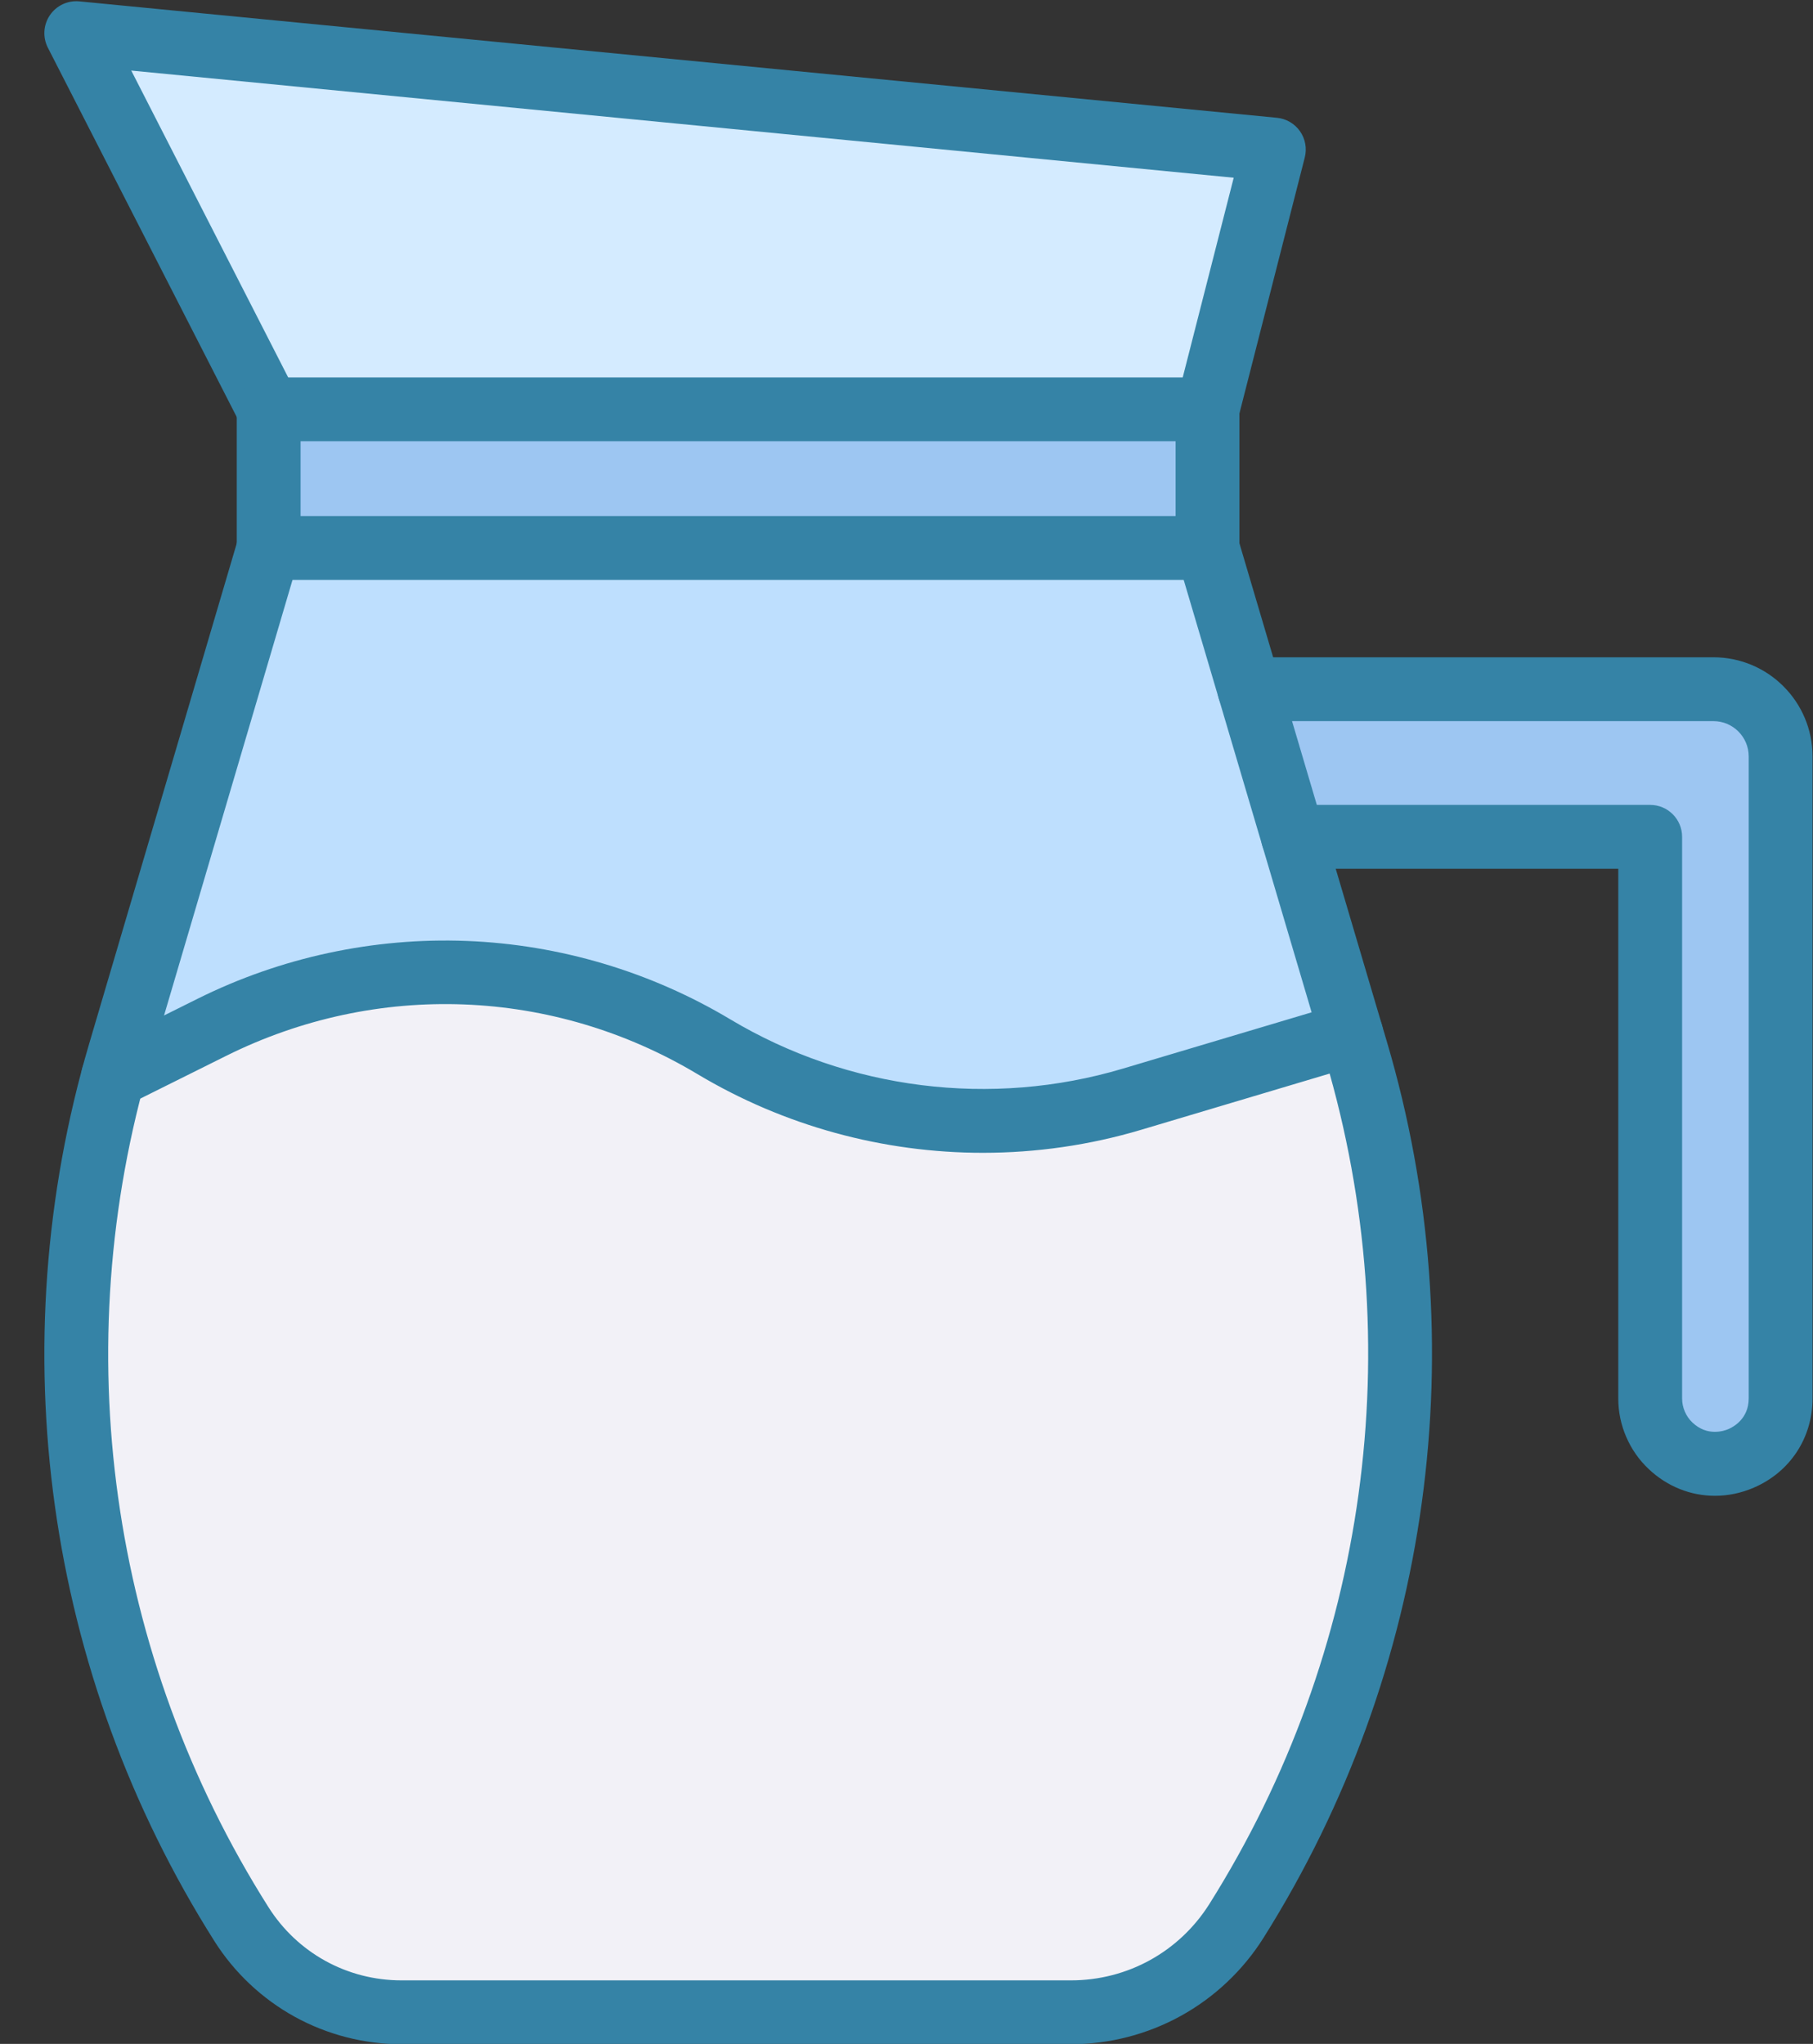 <?xml version="1.0" encoding="UTF-8" standalone="no"?><svg xmlns="http://www.w3.org/2000/svg" xmlns:xlink="http://www.w3.org/1999/xlink" fill="#000000" height="368.8" preserveAspectRatio="xMidYMid meet" version="1" viewBox="78.7 62.2 327.2 368.8" width="327.2" zoomAndPan="magnify"><rect x="78.7" y="62.2" width="327.2" height="368.8" fill="#333333" stroke="none"/><g><g><g><g><g><g><g id="change1_2"><path clip-rule="evenodd" d="M400.057,198.682v115.85 c0,10.33-12.353,15.648-19.855,8.554c-1.178-1.109-2.098-2.438-2.724-3.898c-0.629-1.454-0.96-3.036-0.96-4.656l0-101.335 h-64.466h-0.003l-7.879-26.635h83.767C394.631,186.562,400.057,191.988,400.057,198.682z" fill="#9dc6f2" fill-rule="evenodd"/></g><g id="change2_1"><path clip-rule="evenodd" d="M323.48,251.823 c15.682,52.999,7.805,110.184-21.624,156.969c-3.23,5.136-7.668,9.264-12.814,12.106c-5.146,2.844-11.001,4.402-17.069,4.402 l-120.818,0c-11.714,0-22.615-6-28.879-15.9c-19.675-31.087-29.813-66.806-29.813-102.857 c0-16.773,2.194-33.617,6.646-50.097l17.83-8.878c28.824-14.347,62.969-13.027,90.598,3.504 c14.803,8.856,31.586,13.399,48.504,13.399c9.053,0,18.144-1.301,26.99-3.938l39.538-11.791L323.48,251.823z" fill="#f2f1f7" fill-rule="evenodd"/></g><g id="change3_1"><path clip-rule="evenodd" d="M312.052,213.197l10.517,35.544l-39.538,11.791 c-8.846,2.638-17.938,3.939-26.99,3.939c-16.917,0-33.701-4.543-48.504-13.399c-27.629-16.531-61.773-17.851-90.598-3.504 l-17.83,8.878c0.386-1.44,0.792-2.875,1.214-4.308l26.863-91.063l169.44,0l7.541,25.488h0.003l7.879,26.635H312.052z" fill="#bedffe" fill-rule="evenodd"/></g><g id="change4_1"><path clip-rule="evenodd" d="M308.598 89.187L296.627 136.061 127.187 136.061 92.464 68.18z" fill="#d4ebff" fill-rule="evenodd"/></g><g id="change1_1"><path clip-rule="evenodd" d="M127.187 136.061H296.626V161.074H127.187z" fill="#9dc6f2" fill-rule="evenodd"/></g></g></g></g><g><g id="change5_2"><path clip-rule="evenodd" d="M271.974,431.06H151.156 c-6.717,0-13.378-1.712-19.262-4.952c-5.884-3.239-10.893-7.952-14.485-13.628c-30.511-48.211-38.752-107.247-22.61-161.971 l26.863-91.065c0.9-3.051,4.104-4.795,7.154-3.895c3.051,0.9,4.795,4.103,3.895,7.154l-26.863,91.064 c-15.204,51.541-7.442,107.144,21.295,152.551c5.239,8.278,14.216,13.221,24.013,13.221h120.818 c10.218,0,19.566-5.164,25.007-13.813c28.54-45.371,36.185-100.872,20.976-152.27l-26.853-90.749 c-0.903-3.05,0.839-6.255,3.889-7.158c3.05-0.902,6.255,0.839,7.157,3.889l26.854,90.749 c16.148,54.572,8.031,113.499-22.271,161.672c-3.688,5.863-8.842,10.732-14.904,14.081 C285.765,429.289,278.9,431.06,271.974,431.06z" fill="#3583a6" fill-rule="evenodd"/></g><g id="change5_4"><path clip-rule="evenodd" d="M296.63,141.822c-0.472,0-0.951-0.058-1.429-0.181 c-3.082-0.787-4.943-3.924-4.156-7.006l10.309-40.366L102.388,74.932l29.926,58.506c1.449,2.832,0.327,6.302-2.505,7.751 c-2.832,1.449-6.302,0.327-7.751-2.505L87.337,70.803c-0.959-1.874-0.818-4.122,0.366-5.863 c1.184-1.741,3.224-2.696,5.32-2.493l216.132,21.006c1.673,0.162,3.192,1.048,4.158,2.424c0.966,1.376,1.282,3.105,0.866,4.734 l-11.971,46.875C301.542,140.09,299.2,141.822,296.63,141.822z" fill="#3583a6" fill-rule="evenodd"/></g><g id="change5_1"><path clip-rule="evenodd" d="M388.199,332.103c-4.353,0-8.597-1.656-11.955-4.831 c-1.742-1.642-3.109-3.599-4.059-5.811c-0.946-2.19-1.428-4.525-1.428-6.927l0-95.577h-58.708c-3.181,0-5.76-2.579-5.76-5.76 c0-3.181,2.579-5.76,5.76-5.76h64.468c3.181,0,5.76,2.579,5.76,5.76v101.336c0,0.823,0.165,1.62,0.489,2.371 c0.328,0.765,0.794,1.432,1.387,1.991c2.673,2.526,5.66,1.525,6.511,1.158c0.852-0.367,3.632-1.85,3.632-5.52V198.681 c0-3.507-2.853-6.36-6.36-6.36h-83.768c-3.181,0-5.76-2.579-5.76-5.76c0-3.181,2.579-5.76,5.76-5.76h83.768 c9.859,0,17.88,8.021,17.88,17.88v115.852c0,7.116-4.06,13.285-10.595,16.1C392.93,331.621,390.549,332.103,388.199,332.103z" fill="#3583a6" fill-rule="evenodd"/></g><g id="change5_5"><path clip-rule="evenodd" d="M256.1,270.214c-17.98,0.001-35.842-4.819-51.521-14.2 c-26.072-15.598-57.874-16.828-85.072-3.289l-17.831,8.876c-2.848,1.418-6.305,0.258-7.724-2.59 c-1.418-2.848-0.258-6.305,2.59-7.724l17.831-8.876c15.004-7.469,31.788-11.074,48.535-10.427 c16.748,0.647,33.202,5.538,47.585,14.143c21.285,12.734,47.123,15.973,70.892,8.885l39.537-11.79 c3.048-0.91,6.257,0.825,7.166,3.874c0.909,3.048-0.825,6.257-3.874,7.166l-39.537,11.79 C275.331,268.839,265.697,270.213,256.1,270.214z" fill="#3583a6" fill-rule="evenodd"/></g><g id="change5_3"><path clip-rule="evenodd" d="M296.626,166.834h-169.44c-3.181,0-5.76-2.579-5.76-5.76 v-25.013c0-3.181,2.579-5.76,5.76-5.76h169.44c3.181,0,5.76,2.579,5.76,5.76v25.013 C302.386,164.255,299.807,166.834,296.626,166.834L296.626,166.834z M132.946,155.314h157.92v-13.493h-157.92V155.314z" fill="#3583a6" fill-rule="evenodd"/></g></g></g></g></g></svg>